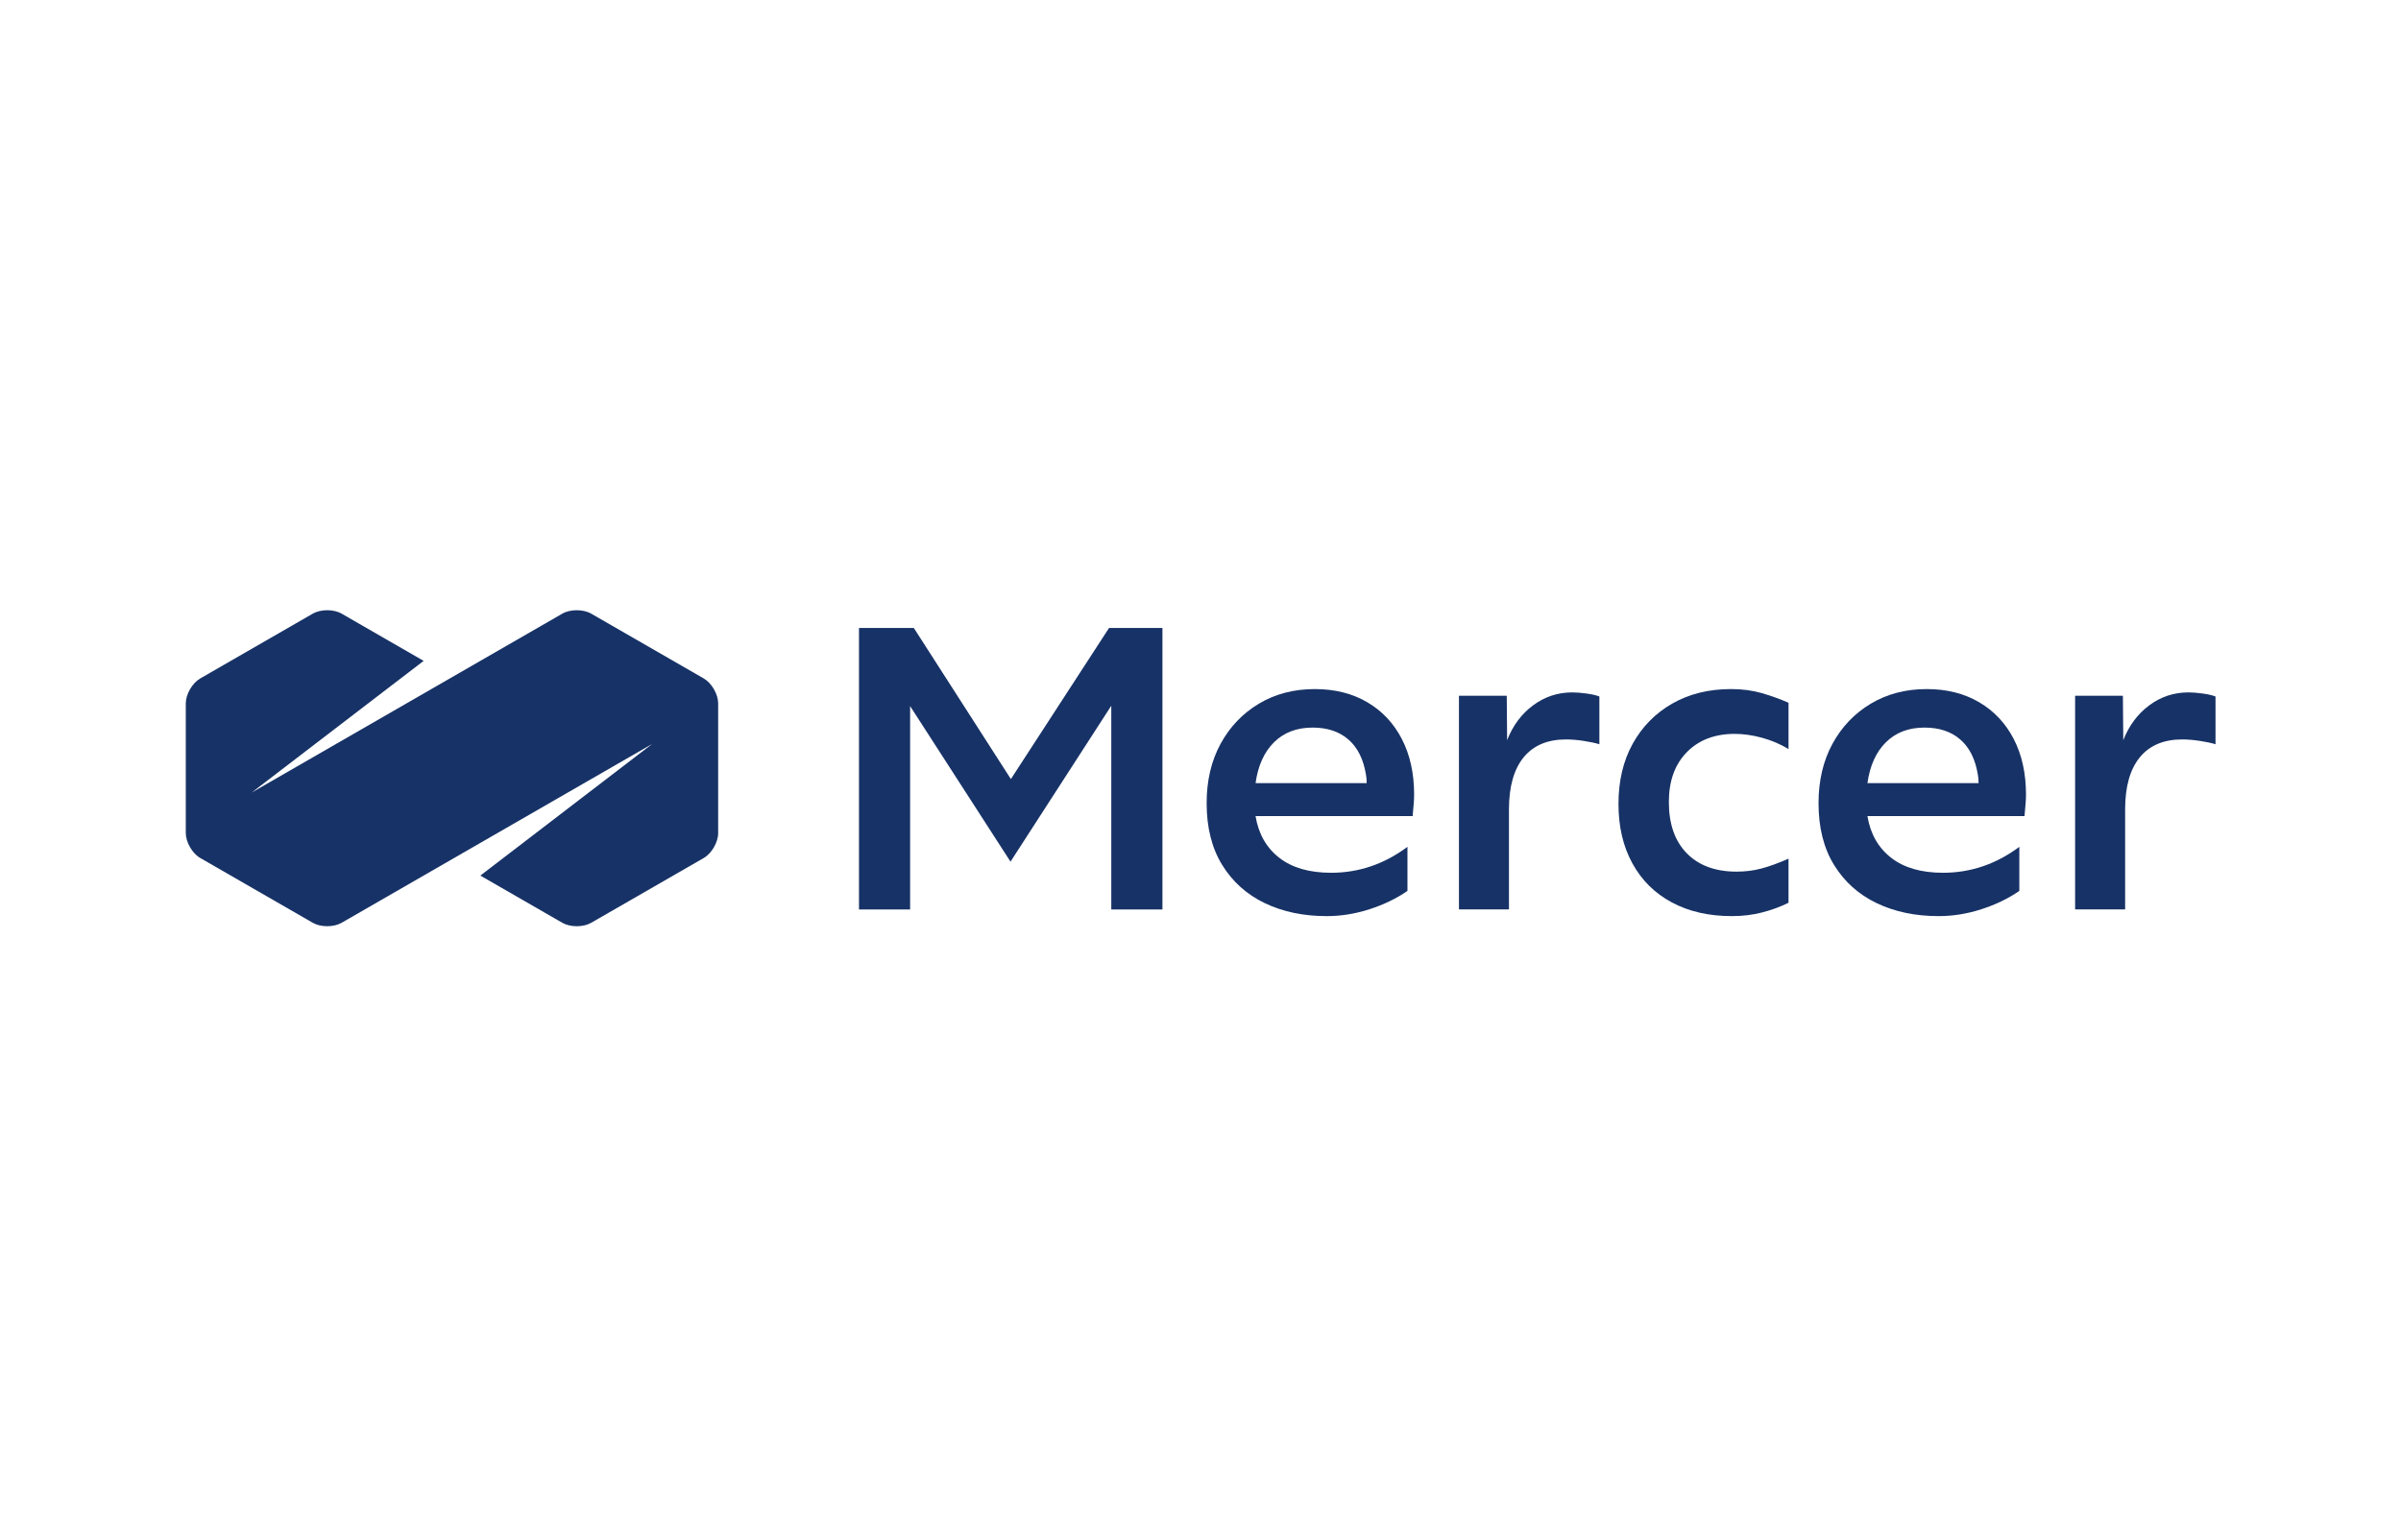 <?xml version="1.0" encoding="utf-8"?>
<!-- Generator: Adobe Illustrator 14.0.0, SVG Export Plug-In  -->
<!DOCTYPE svg PUBLIC "-//W3C//DTD SVG 1.1//EN" "http://www.w3.org/Graphics/SVG/1.1/DTD/svg11.dtd">
<svg version="1.1"
	 xmlns="http://www.w3.org/2000/svg" xmlns:xlink="http://www.w3.org/1999/xlink" xmlns:a="http://ns.adobe.com/AdobeSVGViewerExtensions/3.0/"
	 x="0px" y="0px" width="265px" height="170px" viewBox="2.857 3.081 265 170" enable-background="new 2.857 3.081 265 170"
	 xml:space="preserve">
<defs>
</defs>
<rect fill="#FFFFFF" width="270.75" height="175.793"/>
<path fill="#173266" d="M97.664,103.488V72.41h6.051l10.713,16.686l10.836-16.686h5.891v31.078h-5.645v-22.49l-11.123,17.215
	l-11.08-17.174v22.449H97.664z"/>
<path fill="#173266" d="M149.285,104.225c-2.564,0-4.84-0.477-6.83-1.432c-1.988-0.953-3.557-2.357-4.701-4.211
	c-1.145-1.855-1.719-4.131-1.719-6.83c0-2.479,0.512-4.662,1.533-6.541c1.023-1.881,2.434-3.361,4.232-4.438
	s3.857-1.615,6.174-1.615c2.209,0,4.139,0.482,5.787,1.451c1.65,0.969,2.924,2.324,3.822,4.068c0.902,1.746,1.352,3.791,1.352,6.135
	c0,0.326-0.016,0.648-0.041,0.961c-0.027,0.313-0.068,0.783-0.123,1.41h-17.338c0.326,1.963,1.199,3.496,2.617,4.6
	c1.416,1.105,3.324,1.656,5.725,1.656c3.051,0,5.861-0.953,8.424-2.861v4.865c-1.227,0.846-2.625,1.52-4.191,2.023
	C152.439,103.973,150.865,104.225,149.285,104.225z M147.73,83.41c-1.744,0-3.162,0.539-4.252,1.615
	c-1.092,1.078-1.773,2.584-2.045,4.52h12.266c0-0.354-0.025-0.668-0.08-0.941c-0.275-1.689-0.914-2.979-1.922-3.863
	C150.688,83.854,149.365,83.41,147.73,83.41z"/>
<path fill="#173266" d="M163.883,103.488V79.895h5.275l0.041,4.906c0.625-1.607,1.578-2.889,2.861-3.844
	c1.281-0.953,2.727-1.432,4.334-1.432c0.436,0,0.953,0.041,1.555,0.123c0.6,0.082,1.076,0.191,1.432,0.328v5.273
	c-0.438-0.135-1.01-0.258-1.719-0.367c-0.707-0.109-1.363-0.164-1.963-0.164c-2.043,0-3.605,0.662-4.682,1.982
	c-1.078,1.324-1.615,3.238-1.615,5.746v11.041H163.883z"/>
<path fill="#173266" d="M194.002,104.225c-2.537,0-4.744-0.504-6.625-1.514c-1.881-1.008-3.332-2.445-4.354-4.314
	c-1.025-1.867-1.533-4.053-1.533-6.563c0-2.535,0.523-4.75,1.572-6.645c1.051-1.895,2.51-3.373,4.377-4.438
	c1.865-1.063,4.025-1.594,6.48-1.594c1.227,0,2.357,0.15,3.393,0.449c1.037,0.301,2.018,0.654,2.945,1.063v5.113
	c-0.9-0.547-1.875-0.961-2.924-1.248s-2.053-0.43-3.006-0.43c-2.209,0-3.973,0.674-5.295,2.023s-1.982,3.184-1.982,5.5
	c0,2.428,0.66,4.314,1.982,5.664s3.154,2.023,5.5,2.023c0.955,0,1.867-0.113,2.74-0.346c0.871-0.232,1.865-0.594,2.984-1.084v4.865
	c-0.873,0.436-1.834,0.791-2.883,1.063C196.324,104.088,195.201,104.225,194.002,104.225z"/>
<path fill="#173266" d="M216.818,104.225c-2.563,0-4.84-0.477-6.83-1.432c-1.99-0.953-3.557-2.357-4.701-4.211
	c-1.146-1.855-1.717-4.131-1.717-6.83c0-2.479,0.512-4.662,1.533-6.541c1.021-1.881,2.434-3.361,4.232-4.438
	s3.855-1.615,6.174-1.615c2.207,0,4.135,0.482,5.785,1.451c1.648,0.969,2.924,2.324,3.824,4.068c0.898,1.746,1.35,3.791,1.35,6.135
	c0,0.326-0.014,0.648-0.043,0.961c-0.025,0.313-0.066,0.783-0.121,1.41h-17.338c0.326,1.963,1.199,3.496,2.617,4.6
	c1.416,1.105,3.326,1.656,5.725,1.656c3.053,0,5.861-0.953,8.424-2.861v4.865c-1.227,0.846-2.625,1.52-4.191,2.023
	C219.973,103.973,218.398,104.225,216.818,104.225z M215.264,83.41c-1.744,0-3.162,0.539-4.252,1.615
	c-1.09,1.078-1.773,2.584-2.045,4.52h12.268c0-0.354-0.027-0.668-0.082-0.941c-0.273-1.689-0.912-2.979-1.922-3.863
	C218.221,83.854,216.9,83.41,215.264,83.41z"/>
<path fill="#173266" d="M231.889,103.488V79.895h5.273l0.043,4.906c0.627-1.607,1.58-2.889,2.861-3.844
	c1.281-0.953,2.727-1.432,4.334-1.432c0.436,0,0.955,0.041,1.555,0.123c0.598,0.082,1.076,0.191,1.43,0.328v5.273
	c-0.434-0.135-1.008-0.258-1.715-0.367c-0.711-0.109-1.365-0.164-1.965-0.164c-2.043,0-3.604,0.662-4.682,1.982
	c-1.076,1.324-1.615,3.238-1.615,5.746v11.041H231.889z"/>
<path fill="#173266" d="M80.533,77.988L68.105,70.83c-0.875-0.504-2.307-0.504-3.182,0L30.643,90.578l18.971-14.533l-9.053-5.215
	c-0.875-0.504-2.305-0.504-3.18,0l-12.428,7.158c-0.875,0.504-1.59,1.742-1.59,2.752v14.311c0,1.012,0.715,2.248,1.59,2.754
	l12.428,7.158c0.875,0.504,2.305,0.504,3.18,0l34.281-19.748L55.873,99.75l9.051,5.213c0.875,0.504,2.307,0.504,3.182,0
	l12.428-7.158c0.875-0.506,1.588-1.742,1.588-2.752V80.74C82.121,79.73,81.408,78.492,80.533,77.988z"/>
</svg>
